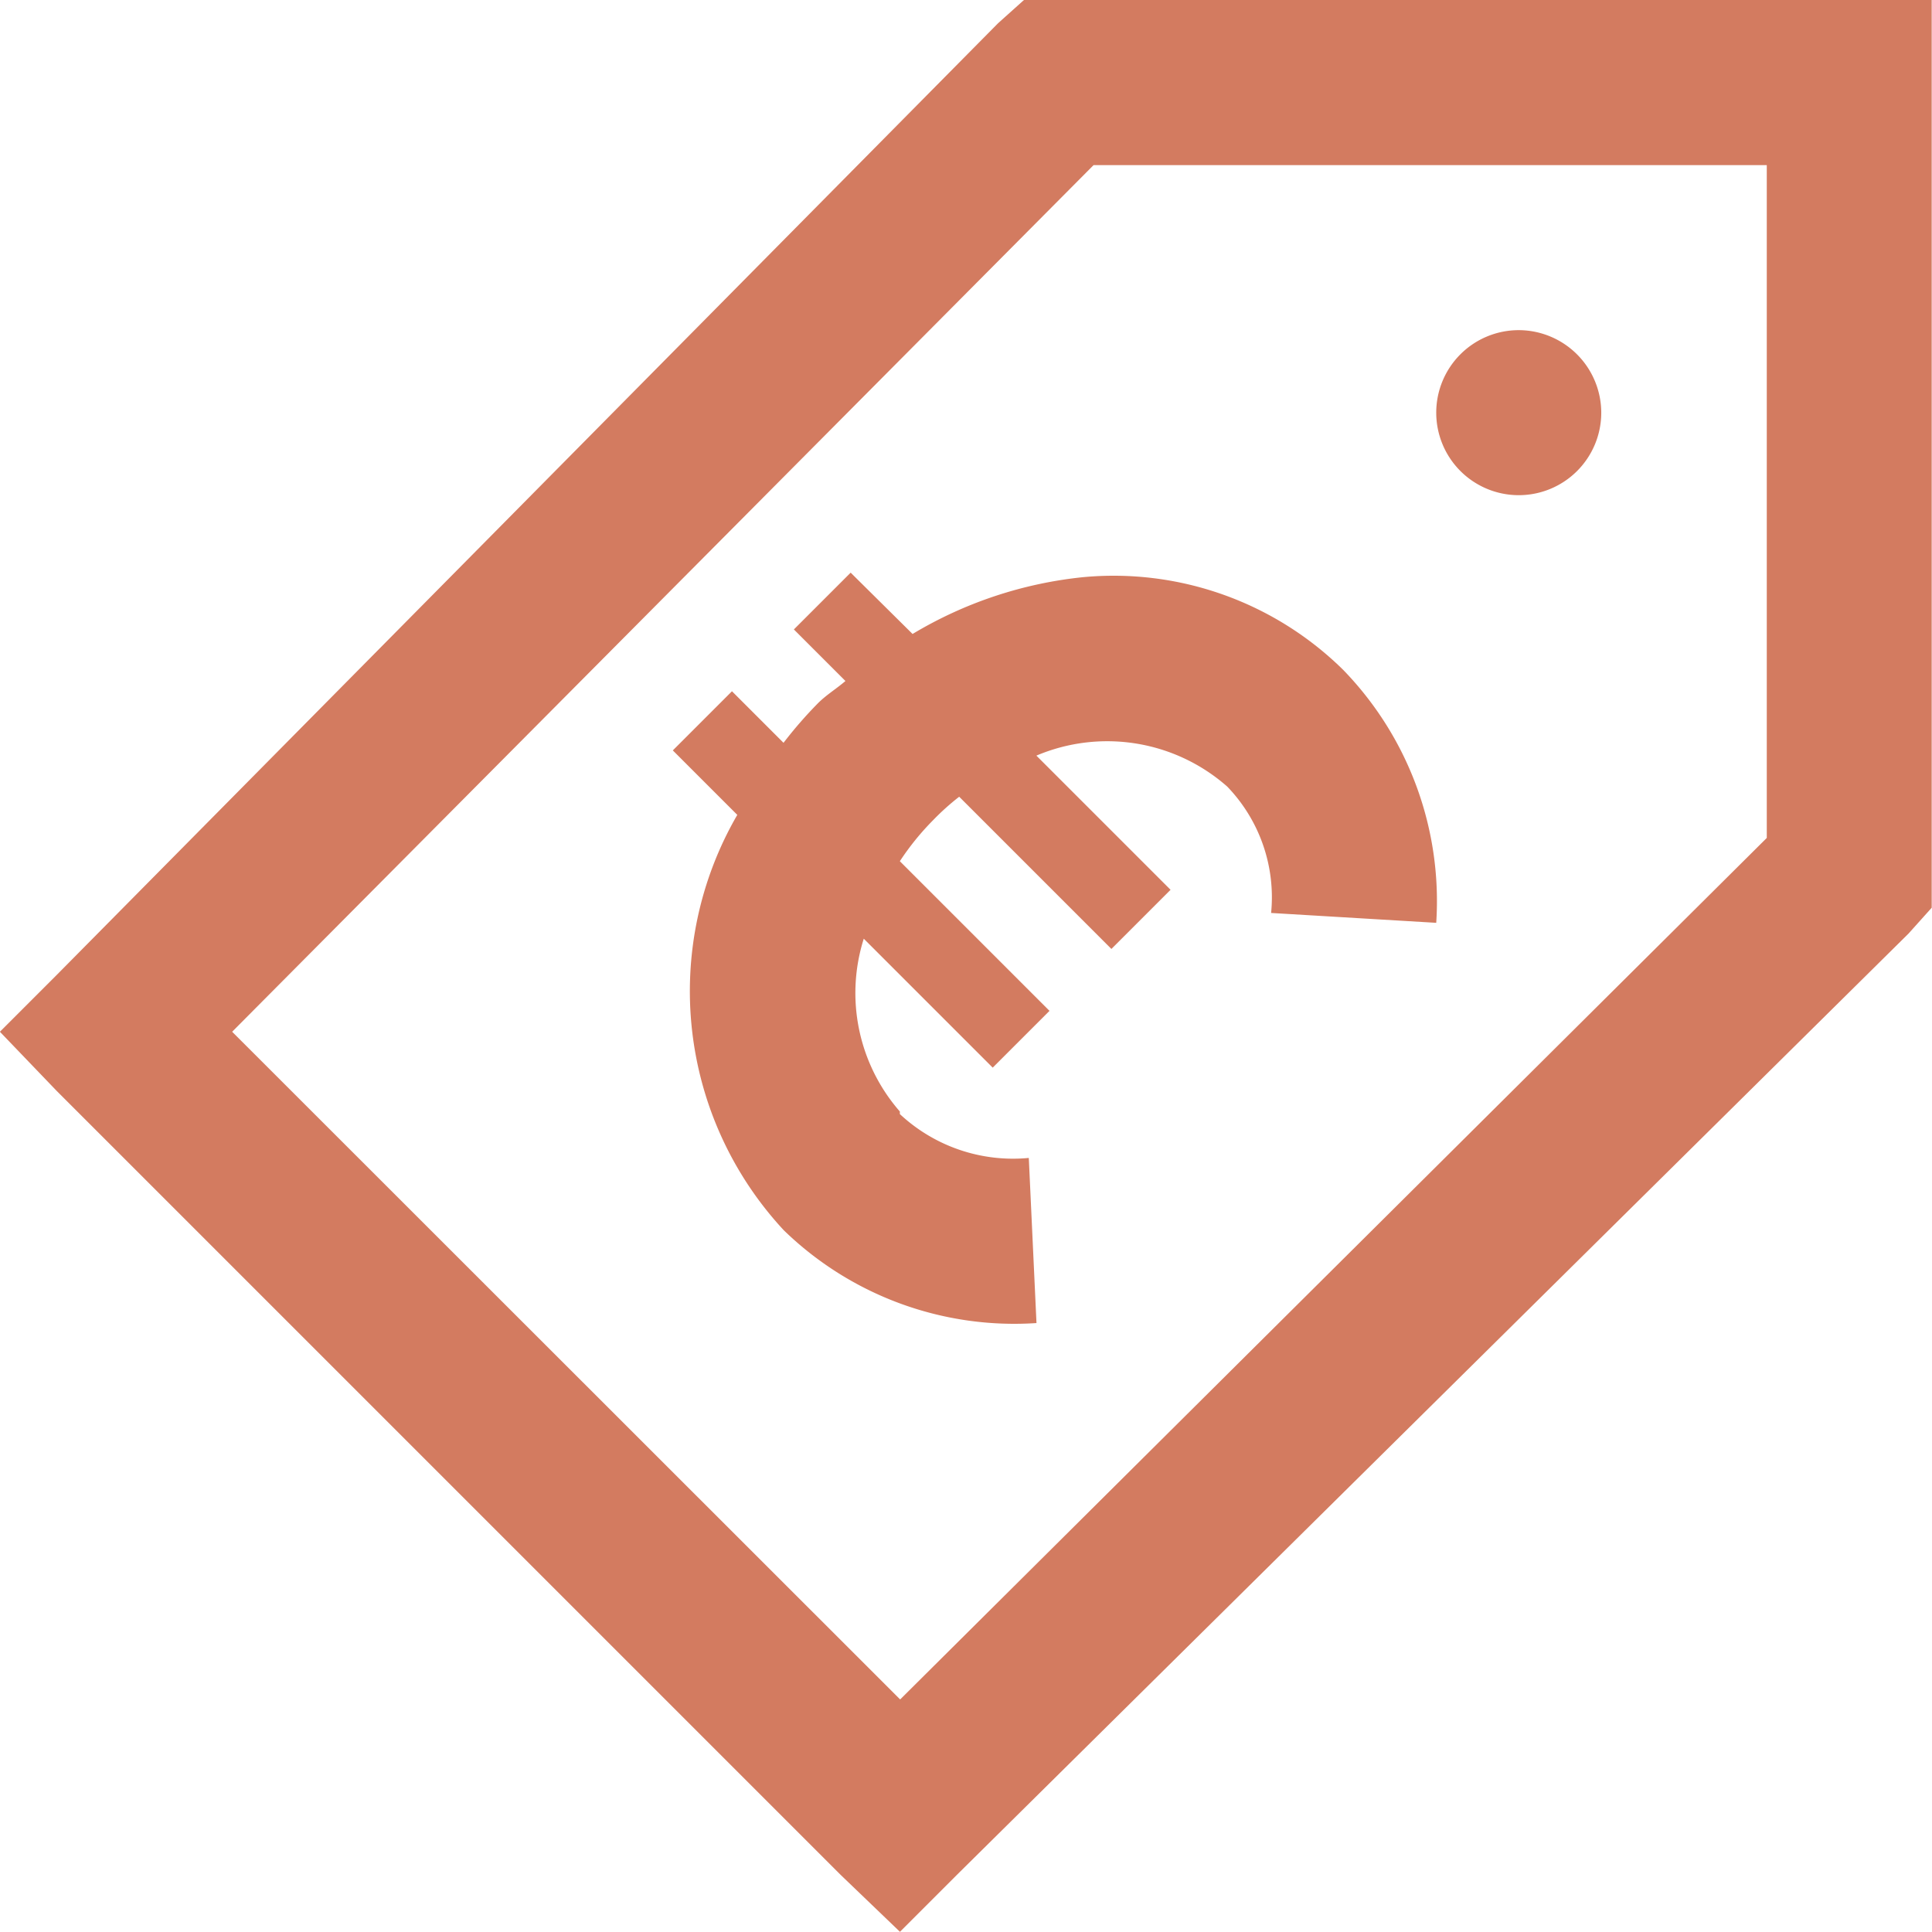 <svg xmlns="http://www.w3.org/2000/svg" width="19.598" height="19.598" viewBox="0 0 19.598 19.598"><path d="M13.981,5l-.262.235L4.169,14.89l-.576.576.576.6,7.954,7.954.6.576.576-.576,9.655-9.55.235-.262V5Zm.706,1.675h6.829V13.5l-8.791,8.739L5.949,15.466ZM19,8.349a.837.837,0,1,0,.837.837A.839.839,0,0,0,19,8.349Zm-6.777,2.46-.576.576.523.523c-.095.082-.2.144-.288.235a4.3,4.3,0,0,0-.34.392l-.523-.523-.6.6.654.654a3.564,3.564,0,0,0,.471,4.213,3.355,3.355,0,0,0,2.564.942l-.078-1.675a1.682,1.682,0,0,1-1.308-.445v-.026a1.827,1.827,0,0,1-.366-1.753l1.308,1.308.576-.576-1.518-1.518a2.687,2.687,0,0,1,.34-.419,2.5,2.5,0,0,1,.262-.235l1.544,1.544.6-.6-1.361-1.361a1.841,1.841,0,0,1,1.936.314,1.619,1.619,0,0,1,.445,1.282l1.675.1a3.367,3.367,0,0,0-.942-2.564,3.316,3.316,0,0,0-2.643-.942,4.188,4.188,0,0,0-1.727.576Z" transform="translate(-3.594 -5)" fill="#d37b60"/></svg>